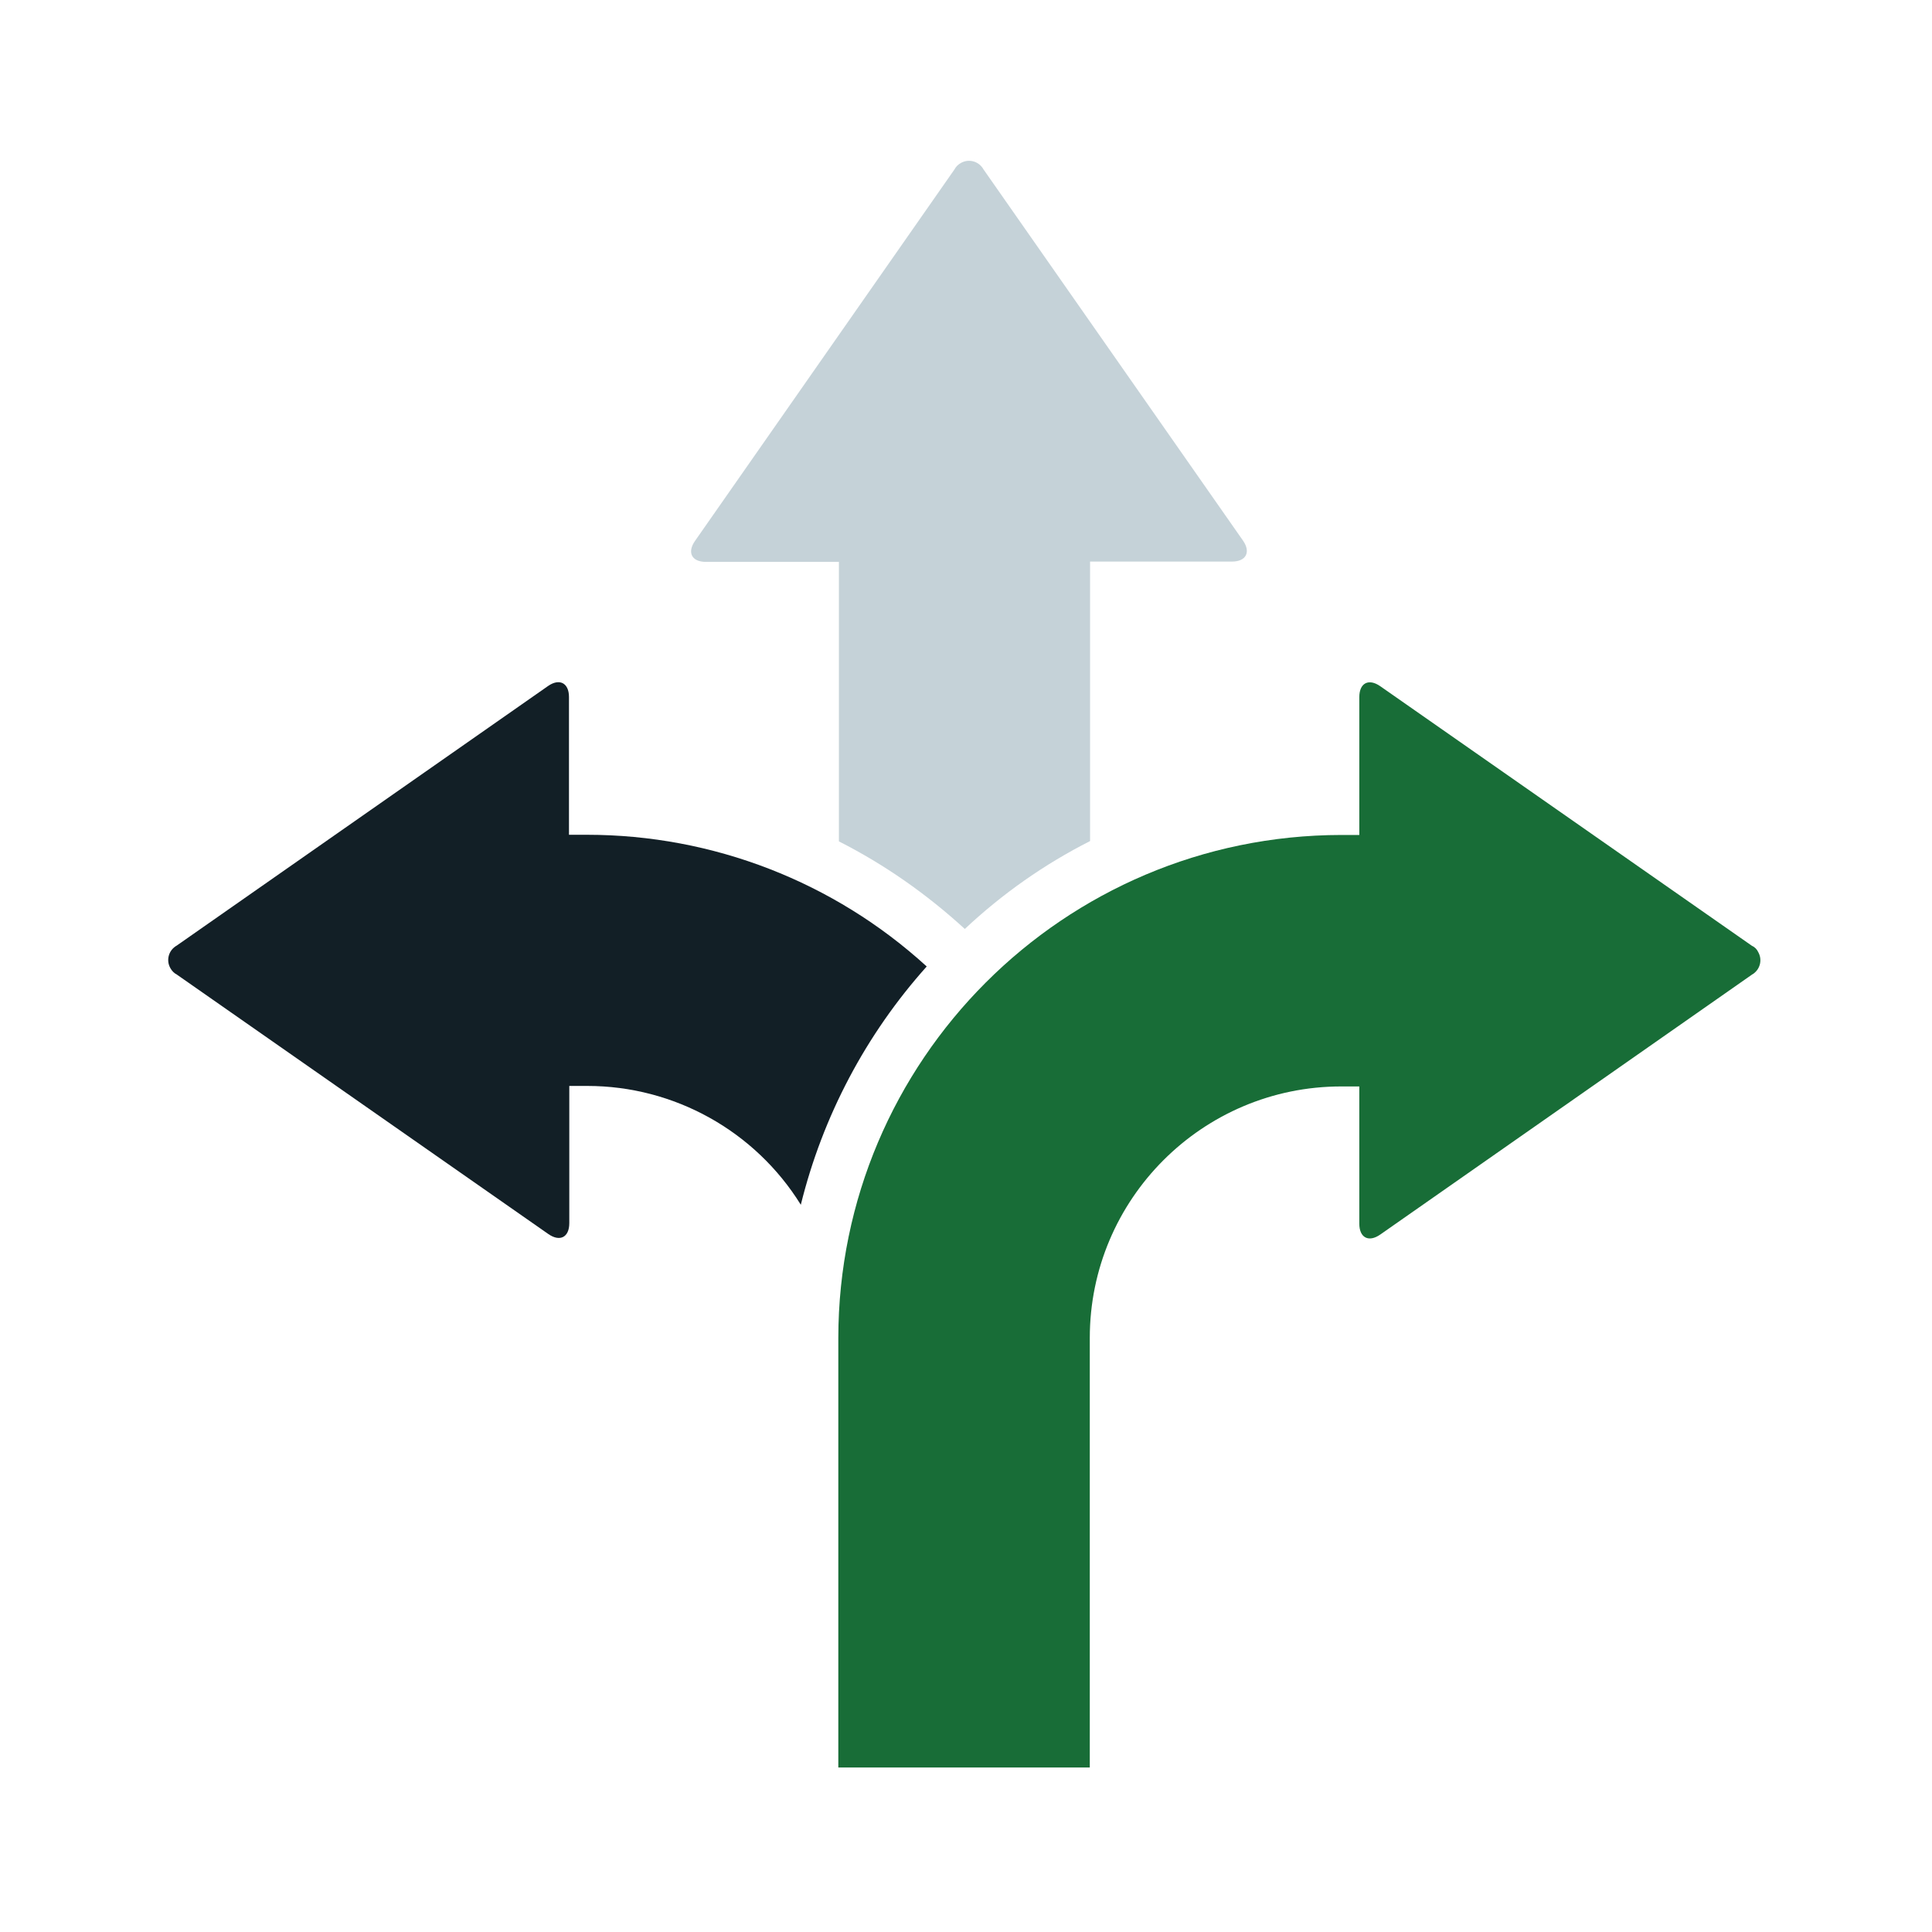 <?xml version="1.0" encoding="utf-8"?>
<!-- Generator: Adobe Illustrator 25.3.1, SVG Export Plug-In . SVG Version: 6.00 Build 0)  -->
<svg version="1.1" id="Layer_1" xmlns="http://www.w3.org/2000/svg" xmlns:xlink="http://www.w3.org/1999/xlink" x="0px" y="0px"
	 viewBox="0 0 600 600" style="enable-background:new 0 0 600 600;" xml:space="preserve">
<style type="text/css">
	.st0{fill:#C5D2D8;}
	.st1{fill:#121F26;}
	.st2{fill:#186D37;}
</style>
<g id="Group_228" transform="translate(-165.656 -163.294)">
	<g id="Group_226" transform="translate(205.588 163.294)">
		<path id="Path_2" class="st0" d="M298.6,261.2v-86.8h44.1c4.3,0,5.9-2.9,3.4-6.5L265.5,52.6c-1.4-2.5-4.5-3.4-7-2
			c-0.9,0.5-1.6,1.2-2,2l-80.6,115.4c-2.5,3.6-1,6.5,3.4,6.5h41.3v86.8c14.2,7.2,27.3,16.4,39.1,27.2
			C271.3,277.6,284.4,268.4,298.6,261.2z"/>
	</g>
	<g id="Group_227" transform="translate(165.656 203.142)">
		<path id="Path_3" class="st1" d="M182.3,219.4h-5.6v-42.8c0-4.3-2.9-5.9-6.5-3.4L54.9,253.8c-2.5,1.4-3.4,4.5-2,7
			c0.5,0.9,1.2,1.6,2,2l115.4,80.6c3.6,2.5,6.5,1,6.5-3.4v-42.6h5.6c27,0,52.1,14,66.3,36.9c6.8-27.5,20.2-52.9,39.1-74
			C259,234,221.4,219.4,182.3,219.4z"/>
	</g>
	<path id="Path_4" class="st2" d="M709.7,457l-115.4-80.6c-3.6-2.5-6.5-1-6.5,3.4v42.8h-5.6c-86.2,0.1-156.1,70-156.2,156.2v133.4
		h78.1V578.8c0-43.1,35-78.1,78.1-78.1h5.6v42.6c0,4.4,2.9,5.9,6.5,3.4L709.7,466c2.5-1.4,3.4-4.5,2-7
		C711.3,458.1,710.6,457.4,709.7,457z"/>
</g>
</svg>
